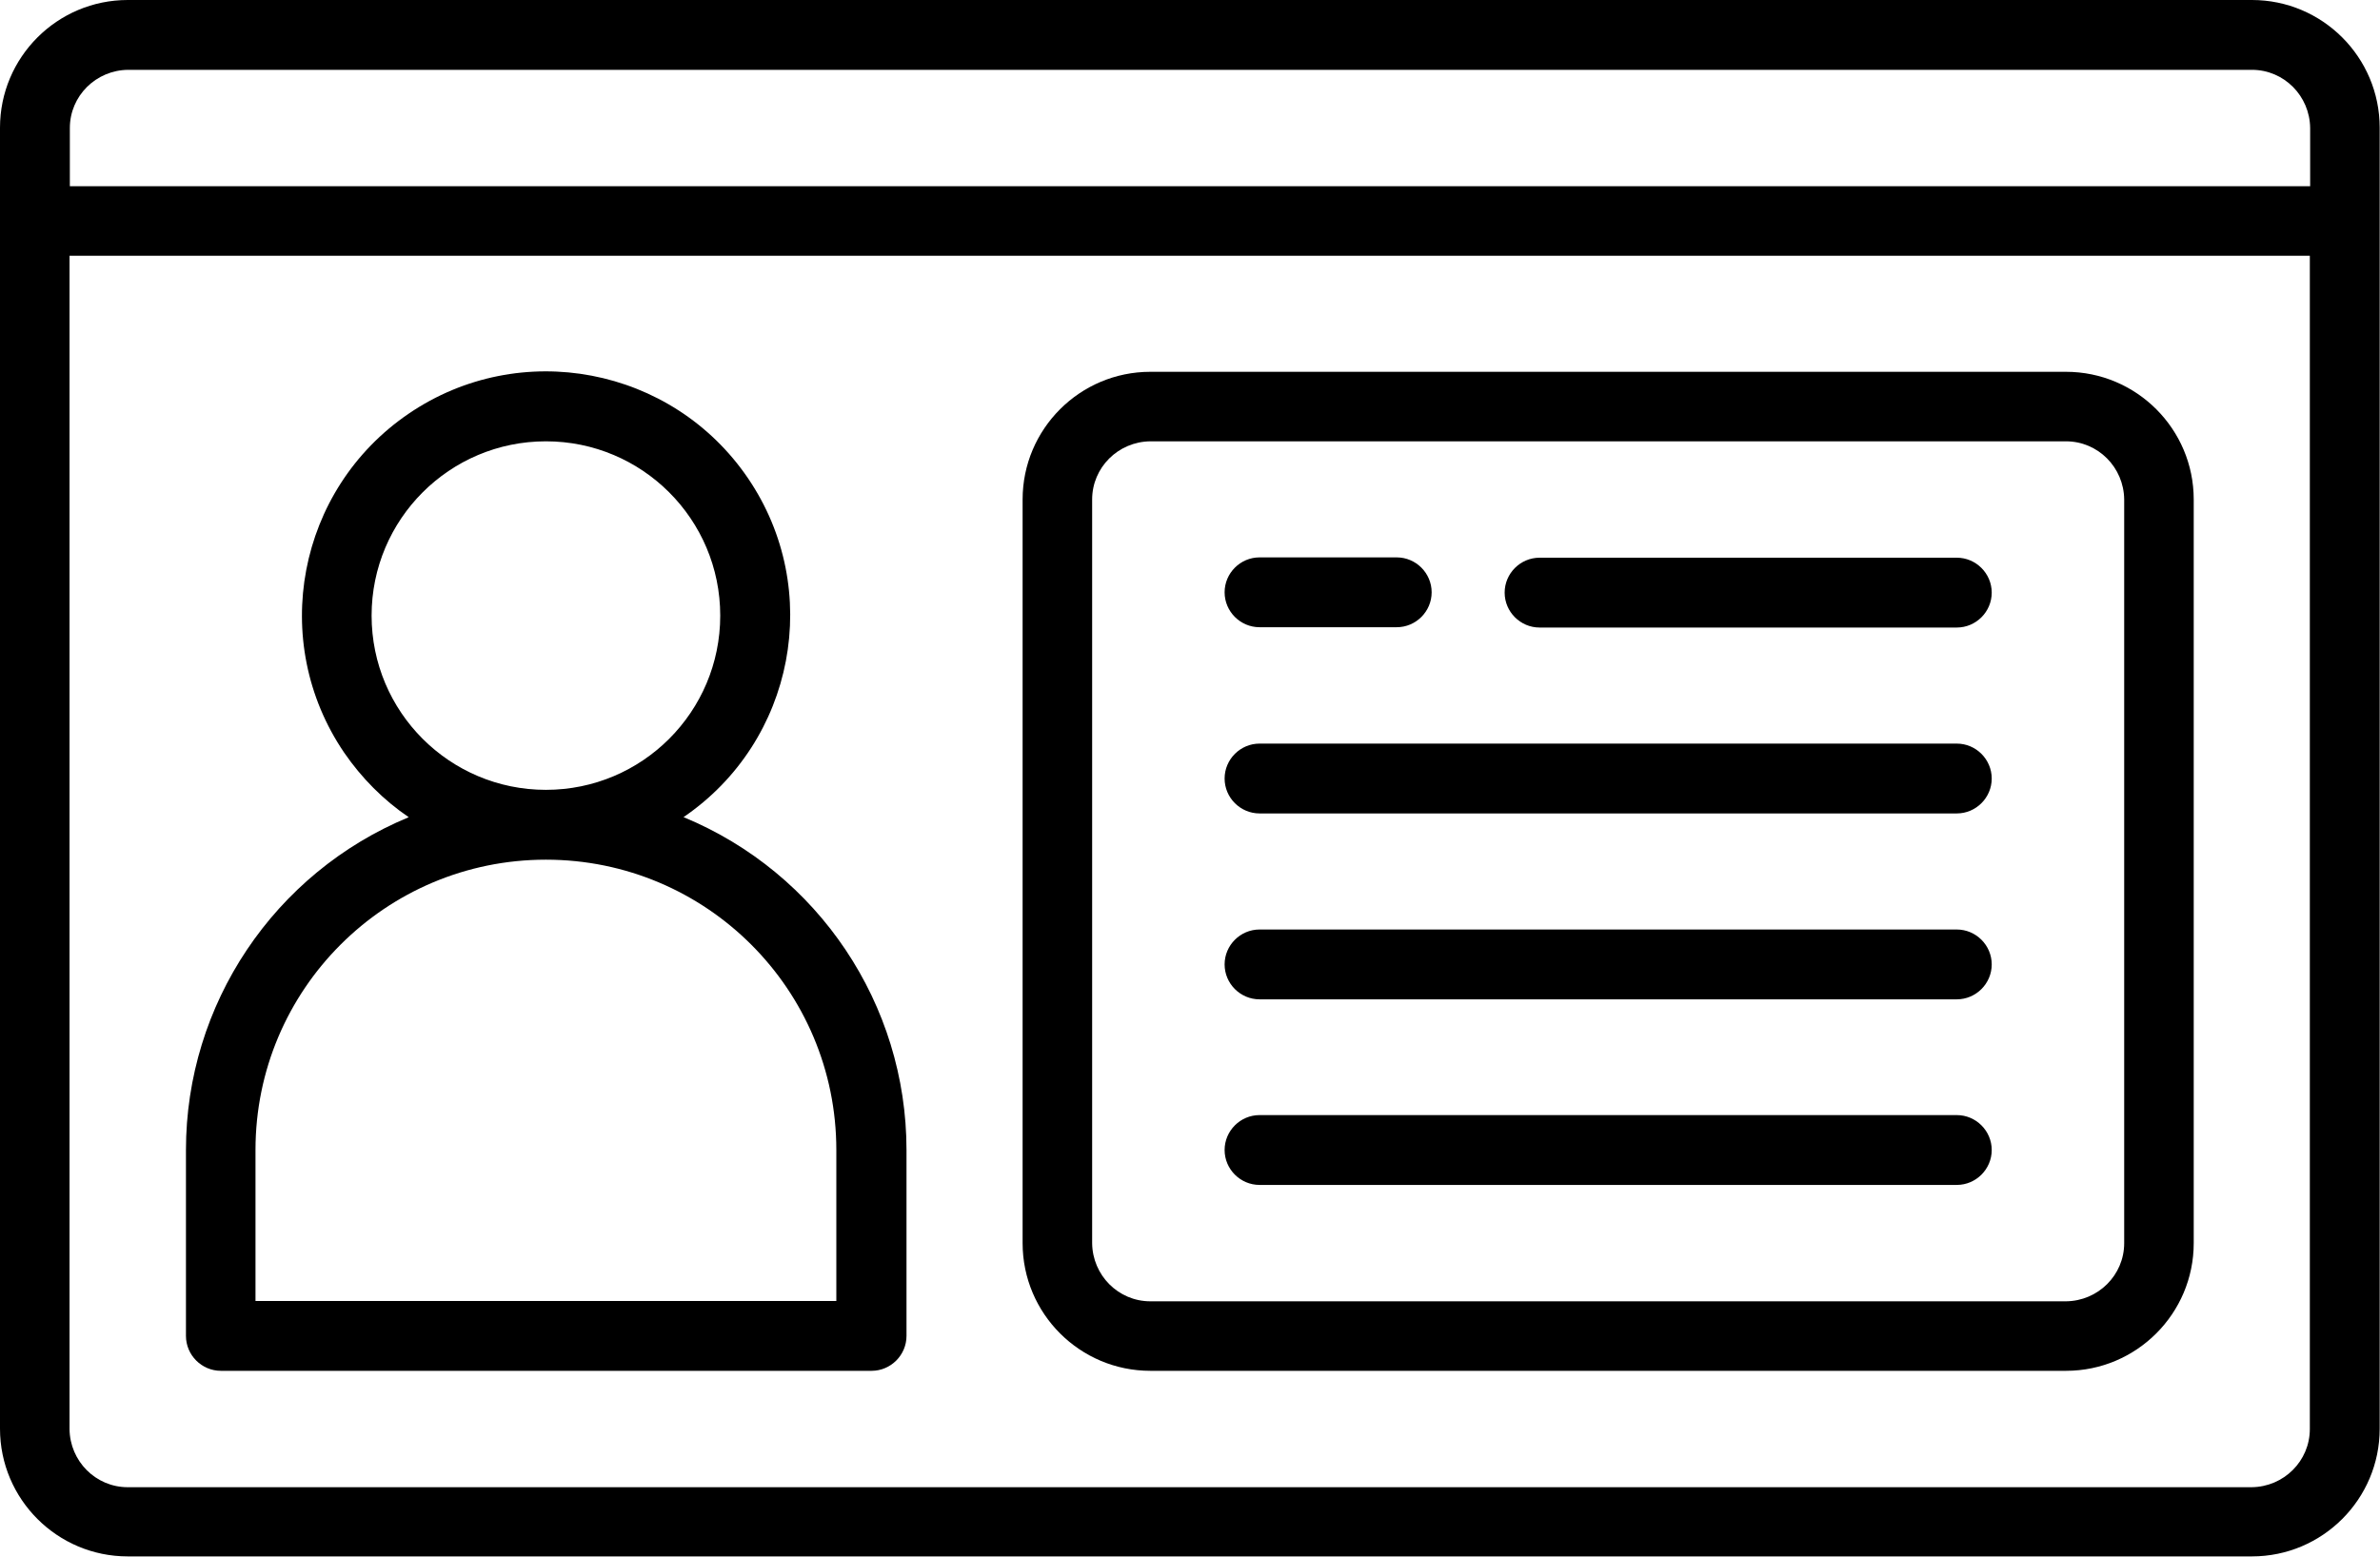 <?xml version="1.0" encoding="UTF-8"?>
<svg id="Layer_1" data-name="Layer 1" xmlns="http://www.w3.org/2000/svg" viewBox="0 0 75.64 49.49">
  <defs>
    <style>
      .cls-1 {
        stroke-width: 0px;
      }
    </style>
  </defs>
  <path class="cls-1" d="m71.57,0H4.06C1.82,0,0,1.82,0,4.06v41.36c0,2.24,1.82,4.06,4.06,4.06h67.51c2.24,0,4.06-1.82,4.06-4.06V4.06c0-2.24-1.82-4.06-4.06-4.06ZM4.06,2.22h67.51c1.02,0,1.84.83,1.85,1.85v1.85H2.22v-1.85c0-1.02.83-1.84,1.85-1.85Zm67.51,45.06H4.06c-1.02,0-1.84-.83-1.85-1.85V8.13h71.2v37.3c0,1.02-.83,1.84-1.85,1.85Z"/>
  <path class="cls-1" d="m65.66,11.82h-29.1c-2.24,0-4.06,1.82-4.06,4.06v23.64c0,2.24,1.82,4.06,4.06,4.06h29.1c2.24,0,4.06-1.82,4.06-4.06V15.88c0-2.24-1.82-4.06-4.06-4.06Zm1.85,27.7c0,1.02-.83,1.84-1.85,1.85h-29.1c-1.02,0-1.84-.83-1.85-1.85V15.88c0-1.02.83-1.84,1.85-1.85h29.1c1.02,0,1.84.83,1.85,1.85v23.64Z"/>
  <path class="cls-1" d="m21.72,25.98c3.54-2.41,4.46-7.24,2.05-10.78-2.41-3.54-7.24-4.46-10.78-2.05-3.54,2.41-4.46,7.24-2.05,10.78.55.8,1.24,1.5,2.05,2.05-4.28,1.77-7.08,5.95-7.08,10.58v5.91c0,.61.5,1.11,1.11,1.11h20.68c.61,0,1.11-.5,1.11-1.11h0v-5.91c0-4.63-2.8-8.81-7.08-10.58Zm-9.91-6.41c0-3.06,2.48-5.54,5.54-5.54s5.54,2.48,5.54,5.54-2.48,5.54-5.54,5.54c-3.06,0-5.54-2.48-5.54-5.54Zm14.77,21.79H8.12v-4.8c0-5.1,4.13-9.23,9.23-9.23s9.23,4.13,9.23,9.23v4.8Z"/>
  <path class="cls-1" d="m62.19,17.73h-13.26c-.61,0-1.11.5-1.11,1.11s.5,1.11,1.11,1.11h13.26c.61,0,1.11-.5,1.11-1.11s-.5-1.11-1.11-1.11Z"/>
  <path class="cls-1" d="m40.03,19.94h4.36c.61,0,1.11-.5,1.11-1.11s-.5-1.11-1.11-1.11h-4.36c-.61,0-1.11.5-1.11,1.11s.5,1.11,1.11,1.11Z"/>
  <path class="cls-1" d="m62.19,23.64h-22.16c-.61,0-1.11.5-1.11,1.11s.5,1.11,1.11,1.11h22.16c.61,0,1.11-.5,1.11-1.11s-.5-1.11-1.11-1.11Z"/>
  <path class="cls-1" d="m62.19,29.55h-22.16c-.61,0-1.11.5-1.11,1.11s.5,1.11,1.11,1.11h22.16c.61,0,1.11-.5,1.11-1.11s-.5-1.11-1.11-1.11Z"/>
  <path class="cls-1" d="m62.19,35.45h-22.16c-.61,0-1.11.5-1.11,1.11s.5,1.11,1.11,1.11h22.16c.61,0,1.11-.5,1.11-1.11s-.5-1.11-1.11-1.11Z"/>
</svg>